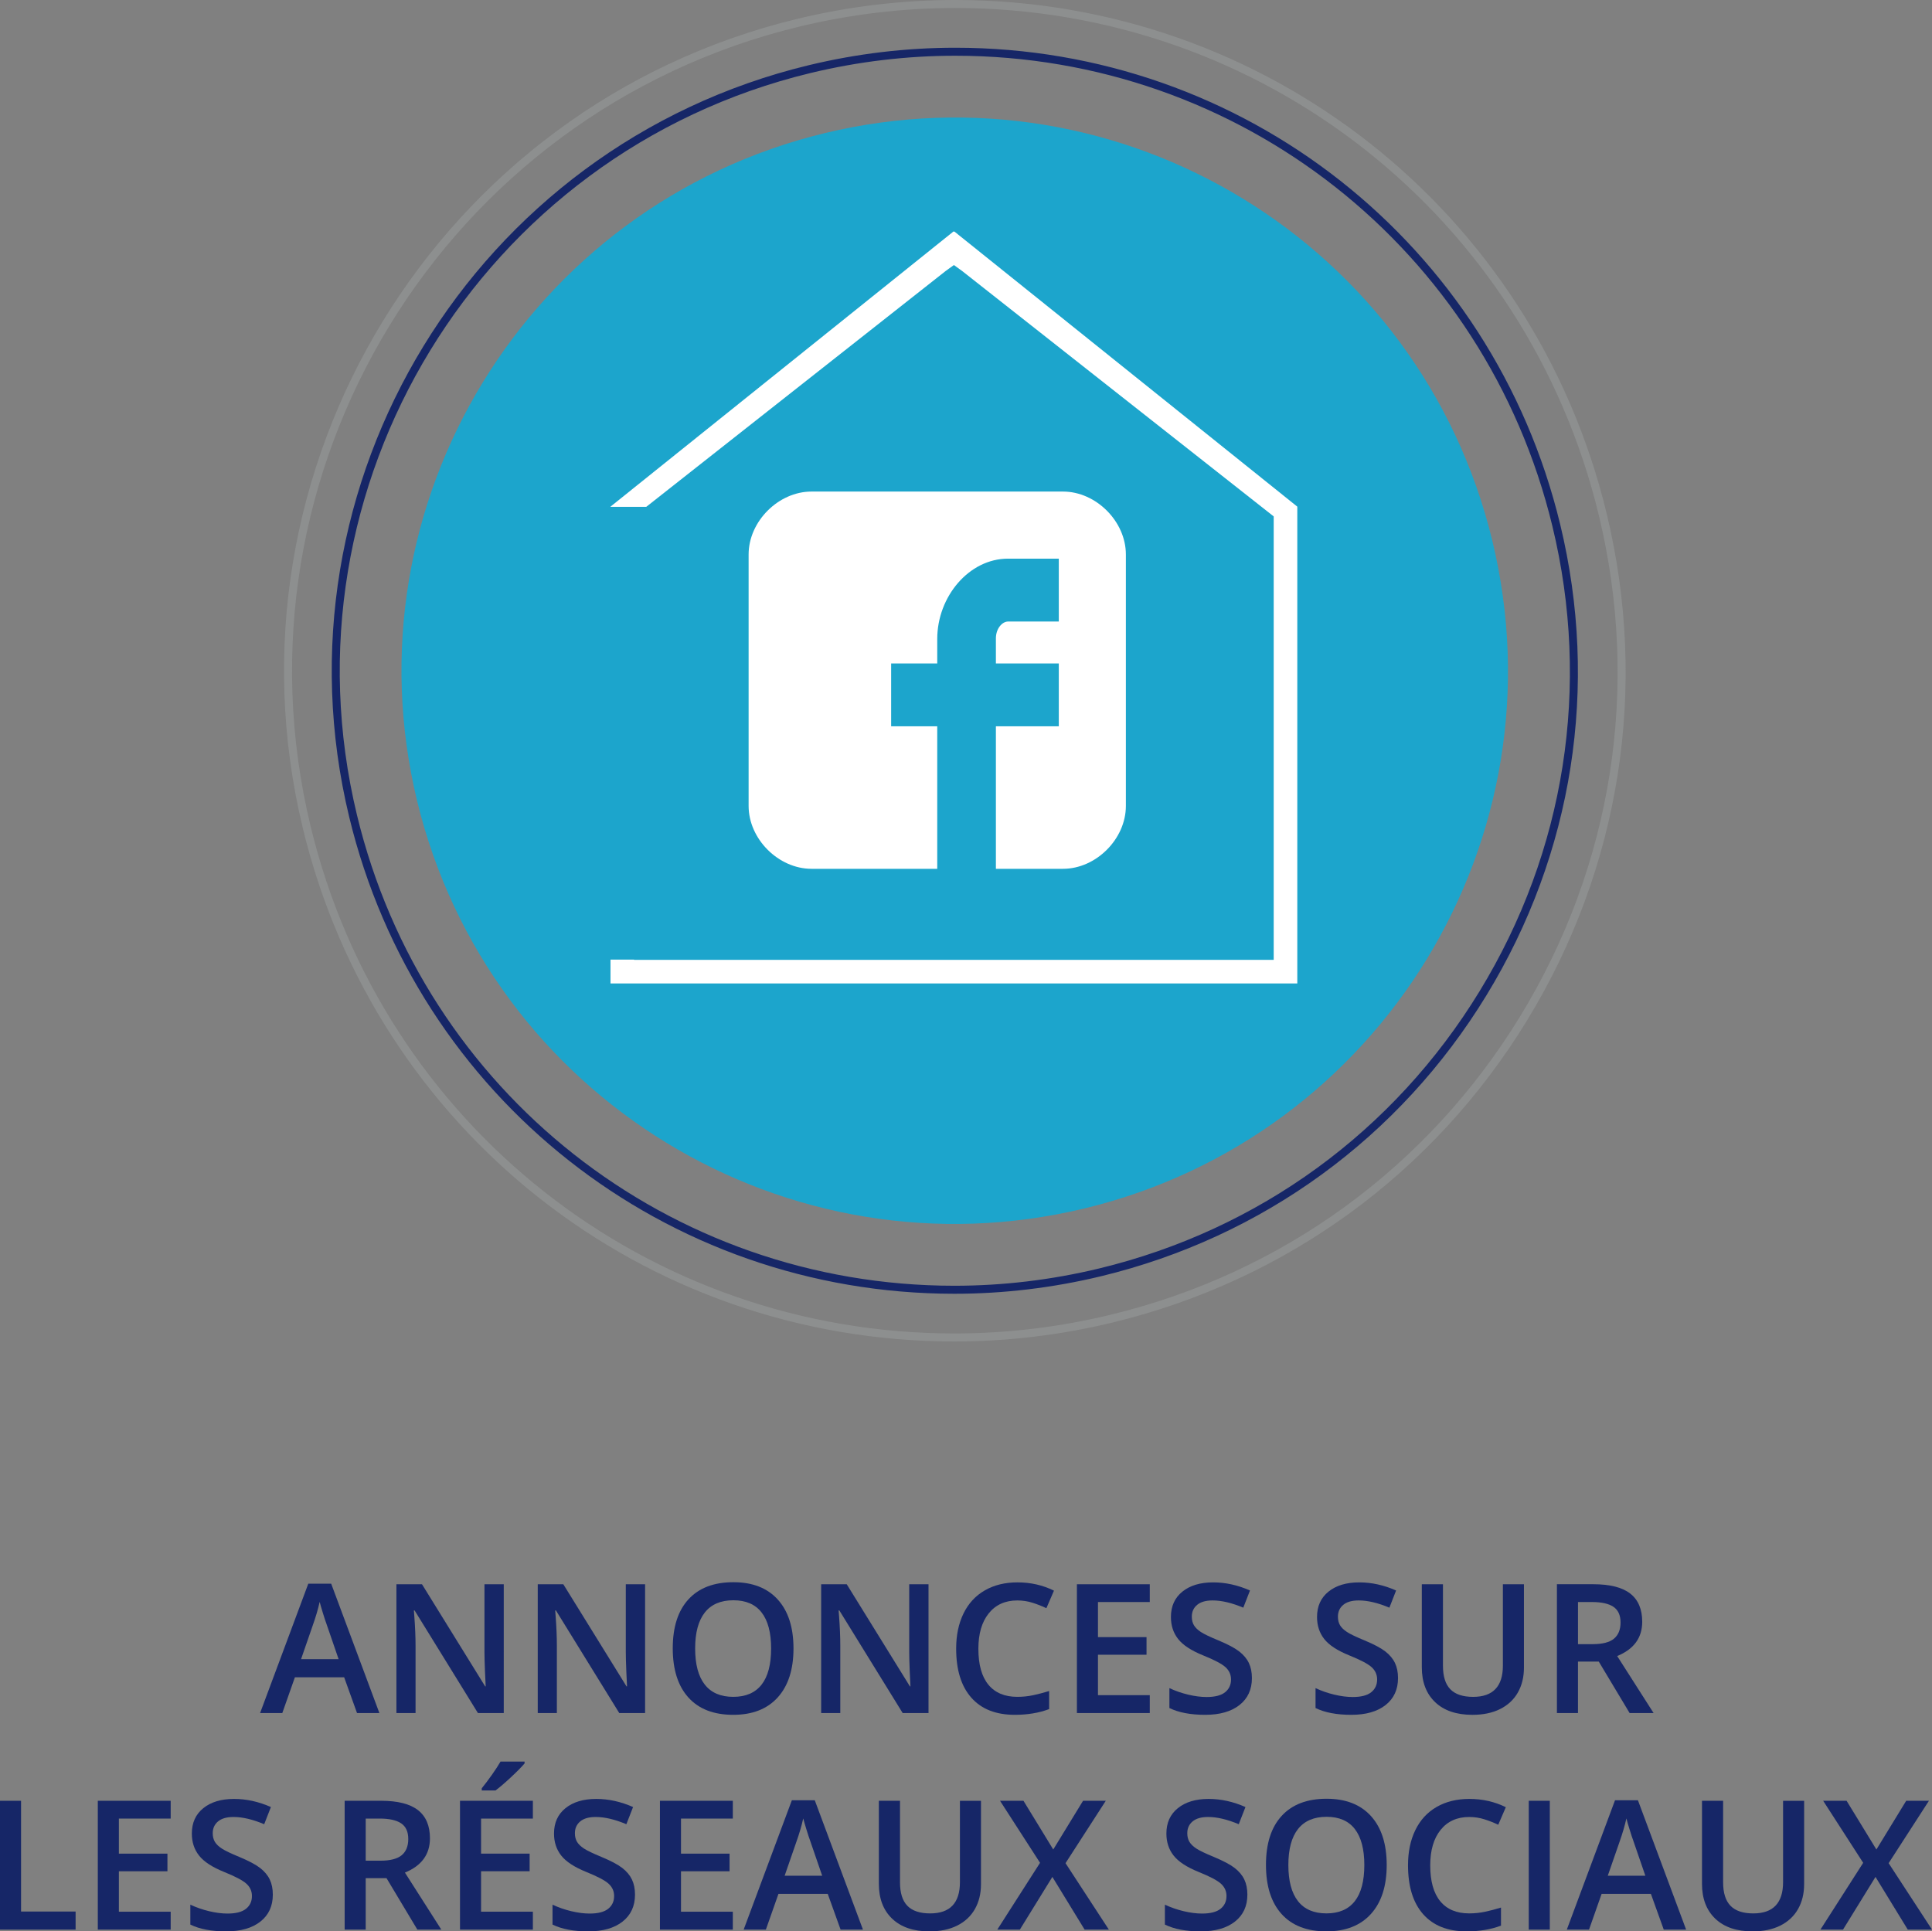 <?xml version="1.0" encoding="utf-8"?>
<!-- Generator: Adobe Illustrator 16.0.4, SVG Export Plug-In . SVG Version: 6.00 Build 0)  -->
<!DOCTYPE svg PUBLIC "-//W3C//DTD SVG 1.1//EN" "http://www.w3.org/Graphics/SVG/1.1/DTD/svg11.dtd">
<svg version="1.1" id="Calque_1" xmlns="http://www.w3.org/2000/svg" xmlns:xlink="http://www.w3.org/1999/xlink" x="0px" y="0px"
	 width="171.281px" height="171.245px" viewBox="0 0 171.281 171.245" enable-background="new 0 0 171.281 171.245"
	 xml:space="preserve">
<rect x="0" y="0" width="171.281" height="171.245" fill="#808080" stroke="none"/>
<g>
	<g>
		<path fill="#162667" d="M84.611,114.712c-0.002,0-0.003,0-0.005,0c-25.581-0.003-47.642-17.386-53.647-42.272
			C23.813,42.841,42.079,12.94,71.677,5.787c4.274-1.032,8.651-1.555,13.008-1.555c25.571,0,47.627,17.382,53.635,42.27
			c3.469,14.341,1.145,29.172-6.547,41.761c-7.688,12.586-19.82,21.428-34.16,24.895C93.338,114.188,88.965,114.712,84.611,114.712z
			 M84.685,4.942c-4.301,0-8.621,0.517-12.842,1.536c-29.217,7.061-47.249,36.577-40.194,65.795
			c5.928,24.566,27.705,41.727,52.957,41.729c0.001,0,0.003,0,0.005,0c4.297,0,8.616-0.516,12.836-1.534
			c14.156-3.422,26.131-12.149,33.721-24.574c7.592-12.427,9.887-27.067,6.463-41.224C131.699,22.101,109.928,4.942,84.685,4.942z"
			/>
		<path fill="#1CA5CC" d="M132.305,47.957c-6.354-26.322-32.844-42.51-59.173-36.157c-26.327,6.367-42.512,32.865-36.16,59.188
			c6.355,26.33,32.863,42.509,59.187,36.154C122.486,100.778,138.676,74.288,132.305,47.957"/>
		<path fill="#8D8F8F" d="M84.605,118.942c-0.002,0-0.002,0-0.004,0c-27.539-0.002-51.289-18.717-57.754-45.512
			C19.156,41.567,38.82,9.377,70.683,1.673C75.284,0.563,79.994,0,84.683,0c27.532,0,51.28,18.714,57.749,45.509
			c3.734,15.44,1.232,31.407-7.047,44.96c-8.277,13.551-21.34,23.068-36.779,26.8C94.004,118.38,89.293,118.942,84.605,118.942z
			 M84.683,0.71c-4.633,0-9.287,0.556-13.834,1.653c-31.482,7.612-50.912,39.417-43.312,70.9
			c6.388,26.476,29.854,44.968,57.063,44.969c0.001,0,0.003,0,0.004,0c4.633,0.001,9.288-0.556,13.834-1.654
			c15.256-3.687,28.16-13.091,36.34-26.479c8.18-13.391,10.652-29.167,6.963-44.423C135.35,19.201,111.887,0.71,84.683,0.71z"/>
		<polygon fill="#FFFFFF" points="84.6,20.52 84.567,20.549 84.535,20.52 54.124,44.922 54.124,44.941 57.292,44.941 83.838,24.027 
			84.567,23.499 85.297,24.027 112.92,45.788 112.92,85.108 110.486,85.108 84.567,85.108 58.649,85.108 56.215,85.108 
			56.215,85.083 54.124,85.083 54.124,87.2 84.567,87.2 115.012,87.2 115.012,44.922 		"/>
		<path fill="#FFFFFF" d="M99.814,49.161c0-2.928-2.643-5.577-5.574-5.577H71.943c-2.931,0-5.575,2.649-5.575,5.577v22.299
			c0,2.928,2.645,5.573,5.575,5.573h11.148V64.399h-4.087v-5.576h4.087v-2.172c0-3.745,2.813-7.118,6.272-7.118h4.504v5.575h-4.504
			c-0.494,0-1.072,0.6-1.072,1.497v2.218h5.576v5.576h-5.576v12.634h5.949c2.932,0,5.574-2.646,5.574-5.573V49.161z"/>
	</g>
	<g>
		<path fill="#162667" d="M31.652,151.889l-1.141-3.172h-4.367l-1.117,3.172h-1.969l4.273-11.469h2.031l4.273,11.469H31.652z
			 M30.019,147.107l-1.07-3.109c-0.078-0.208-0.187-0.536-0.324-0.984c-0.138-0.448-0.233-0.776-0.285-0.984
			c-0.141,0.641-0.347,1.341-0.618,2.102l-1.031,2.977H30.019z"/>
		<path fill="#162667" d="M44.66,151.889h-2.289l-5.617-9.102h-0.062l0.039,0.508c0.073,0.969,0.11,1.854,0.11,2.656v5.938h-1.696
			v-11.422h2.266l5.601,9.055h0.047c-0.011-0.12-0.031-0.556-0.062-1.309c-0.032-0.753-0.047-1.34-0.047-1.762v-5.984h1.711V151.889
			z"/>
		<path fill="#162667" d="M57.191,151.889h-2.29l-5.617-9.102h-0.063l0.039,0.508c0.073,0.969,0.109,1.854,0.109,2.656v5.938h-1.695
			v-11.422h2.266l5.602,9.055h0.047c-0.011-0.12-0.031-0.556-0.062-1.309s-0.047-1.34-0.047-1.762v-5.984h1.711V151.889z"/>
		<path fill="#162667" d="M70.347,146.162c0,1.859-0.465,3.305-1.395,4.336s-2.246,1.547-3.949,1.547
			c-1.725,0-3.049-0.512-3.973-1.535s-1.387-2.478-1.387-4.363s0.465-3.333,1.395-4.344s2.256-1.516,3.98-1.516
			c1.698,0,3.011,0.513,3.938,1.539S70.347,144.298,70.347,146.162z M61.628,146.162c0,1.406,0.283,2.473,0.852,3.199
			c0.567,0.727,1.409,1.09,2.523,1.09c1.109,0,1.946-0.359,2.512-1.078s0.848-1.789,0.848-3.211c0-1.401-0.28-2.464-0.84-3.188
			s-1.395-1.086-2.504-1.086c-1.12,0-1.965,0.362-2.535,1.086S61.628,144.761,61.628,146.162z"/>
		<path fill="#162667" d="M82.316,151.889h-2.289l-5.617-9.102h-0.062l0.039,0.508c0.073,0.969,0.109,1.854,0.109,2.656v5.938H72.8
			v-11.422h2.266l5.602,9.055h0.047c-0.011-0.12-0.031-0.556-0.062-1.309s-0.047-1.34-0.047-1.762v-5.984h1.711V151.889z"/>
		<path fill="#162667" d="M90.191,141.904c-1.074,0-1.918,0.38-2.531,1.141c-0.615,0.761-0.922,1.81-0.922,3.148
			c0,1.401,0.295,2.461,0.887,3.18c0.59,0.719,1.445,1.078,2.566,1.078c0.484,0,0.953-0.048,1.406-0.145s0.924-0.22,1.414-0.371
			v1.602c-0.896,0.339-1.912,0.508-3.047,0.508c-1.672,0-2.957-0.507-3.852-1.52c-0.896-1.013-1.344-2.462-1.344-4.348
			c0-1.188,0.218-2.227,0.652-3.117s1.063-1.573,1.887-2.047c0.822-0.474,1.789-0.711,2.898-0.711c1.166,0,2.244,0.245,3.234,0.734
			l-0.672,1.555c-0.387-0.183-0.793-0.343-1.223-0.48S90.664,141.904,90.191,141.904z"/>
		<path fill="#162667" d="M101.934,151.889h-6.461v-11.422h6.461v1.578H97.34v3.109h4.305v1.562H97.34v3.586h4.594V151.889z"/>
		<path fill="#162667" d="M110.988,148.787c0,1.016-0.367,1.812-1.102,2.391s-1.748,0.867-3.039,0.867
			c-1.293,0-2.35-0.2-3.174-0.602v-1.766c0.521,0.245,1.076,0.438,1.662,0.578s1.131,0.211,1.637,0.211
			c0.738,0,1.285-0.141,1.637-0.422s0.527-0.659,0.527-1.133c0-0.427-0.162-0.789-0.484-1.086c-0.324-0.297-0.99-0.648-2-1.055
			c-1.043-0.422-1.777-0.903-2.203-1.445c-0.428-0.542-0.641-1.192-0.641-1.953c0-0.953,0.338-1.703,1.016-2.25
			c0.676-0.547,1.586-0.82,2.727-0.82c1.094,0,2.182,0.239,3.266,0.719l-0.594,1.523c-1.016-0.427-1.922-0.641-2.719-0.641
			c-0.605,0-1.062,0.132-1.375,0.395s-0.469,0.61-0.469,1.043c0,0.297,0.062,0.551,0.188,0.762s0.33,0.41,0.615,0.598
			c0.287,0.188,0.803,0.435,1.549,0.742c0.838,0.349,1.453,0.675,1.844,0.977s0.676,0.644,0.859,1.023
			C110.896,147.823,110.988,148.271,110.988,148.787z"/>
		<path fill="#162667" d="M123.941,148.787c0,1.016-0.367,1.812-1.102,2.391s-1.748,0.867-3.039,0.867
			c-1.293,0-2.35-0.2-3.172-0.602v-1.766c0.52,0.245,1.074,0.438,1.66,0.578s1.131,0.211,1.637,0.211
			c0.738,0,1.285-0.141,1.637-0.422s0.527-0.659,0.527-1.133c0-0.427-0.162-0.789-0.484-1.086c-0.324-0.297-0.99-0.648-2-1.055
			c-1.043-0.422-1.777-0.903-2.205-1.445c-0.426-0.542-0.639-1.192-0.639-1.953c0-0.953,0.338-1.703,1.016-2.25
			c0.676-0.547,1.586-0.82,2.727-0.82c1.094,0,2.182,0.239,3.266,0.719l-0.594,1.523c-1.016-0.427-1.922-0.641-2.719-0.641
			c-0.605,0-1.062,0.132-1.375,0.395s-0.469,0.61-0.469,1.043c0,0.297,0.062,0.551,0.186,0.762c0.127,0.211,0.332,0.41,0.619,0.598
			c0.285,0.188,0.801,0.435,1.547,0.742c0.838,0.349,1.453,0.675,1.844,0.977s0.676,0.644,0.859,1.023
			C123.85,147.823,123.941,148.271,123.941,148.787z"/>
		<path fill="#162667" d="M135.105,140.467v7.391c0,0.844-0.182,1.582-0.543,2.215c-0.363,0.633-0.887,1.12-1.572,1.461
			c-0.684,0.341-1.502,0.512-2.455,0.512c-1.418,0-2.52-0.375-3.305-1.125c-0.787-0.75-1.18-1.781-1.18-3.094v-7.359h1.875v7.227
			c0,0.942,0.219,1.638,0.656,2.086s1.109,0.672,2.016,0.672c1.76,0,2.641-0.925,2.641-2.773v-7.211H135.105z"/>
		<path fill="#162667" d="M139.895,147.326v4.562h-1.867v-11.422h3.227c1.473,0,2.564,0.276,3.273,0.828
			c0.707,0.552,1.062,1.386,1.062,2.5c0,1.422-0.74,2.435-2.219,3.039l3.227,5.055h-2.125l-2.734-4.562H139.895z M139.895,145.779
			h1.297c0.869,0,1.5-0.161,1.891-0.484s0.586-0.802,0.586-1.438c0-0.646-0.213-1.109-0.633-1.391
			c-0.422-0.281-1.059-0.422-1.908-0.422h-1.232V145.779z"/>
		<path fill="#162667" d="M0,171.089v-11.422h1.867v9.82h4.836v1.602H0z"/>
		<path fill="#162667" d="M15.132,171.089h-6.46v-11.422h6.46v1.578h-4.593v3.109h4.305v1.562h-4.305v3.586h4.593V171.089z"/>
		<path fill="#162667" d="M24.187,167.987c0,1.016-0.367,1.812-1.102,2.391s-1.748,0.867-3.039,0.867
			c-1.292,0-2.349-0.2-3.172-0.602v-1.766c0.521,0.245,1.074,0.438,1.66,0.578s1.131,0.211,1.637,0.211
			c0.739,0,1.285-0.141,1.637-0.422s0.527-0.659,0.527-1.133c0-0.427-0.161-0.789-0.484-1.086s-0.99-0.648-2-1.055
			c-1.042-0.422-1.777-0.903-2.203-1.445c-0.428-0.542-0.641-1.192-0.641-1.953c0-0.953,0.338-1.703,1.016-2.25
			c0.677-0.547,1.586-0.82,2.727-0.82c1.094,0,2.182,0.239,3.266,0.719l-0.594,1.523c-1.015-0.427-1.922-0.641-2.719-0.641
			c-0.604,0-1.062,0.132-1.375,0.395s-0.469,0.61-0.469,1.043c0,0.297,0.063,0.551,0.188,0.762c0.125,0.211,0.331,0.41,0.617,0.598
			s0.802,0.435,1.547,0.742c0.838,0.349,1.453,0.675,1.844,0.977s0.677,0.644,0.86,1.023
			C24.096,167.023,24.187,167.472,24.187,167.987z"/>
		<path fill="#162667" d="M32.422,166.526v4.562h-1.867v-11.422h3.226c1.474,0,2.565,0.276,3.273,0.828s1.063,1.386,1.063,2.5
			c0,1.422-0.74,2.435-2.219,3.039l3.226,5.055H37l-2.734-4.562H32.422z M32.422,164.979h1.296c0.87,0,1.5-0.161,1.891-0.484
			s0.586-0.802,0.586-1.438c0-0.646-0.211-1.109-0.632-1.391c-0.422-0.281-1.058-0.422-1.907-0.422h-1.234V164.979z"/>
		<path fill="#162667" d="M47.242,171.089h-6.461v-11.422h6.461v1.578h-4.593v3.109h4.305v1.562h-4.305v3.586h4.593V171.089z
			 M42.71,158.753v-0.195c0.297-0.364,0.603-0.771,0.918-1.219c0.315-0.448,0.563-0.831,0.746-1.148h2.133v0.164
			c-0.271,0.317-0.676,0.728-1.215,1.23s-0.994,0.892-1.363,1.168H42.71z"/>
		<path fill="#162667" d="M56.296,167.987c0,1.016-0.367,1.812-1.102,2.391s-1.748,0.867-3.039,0.867
			c-1.292,0-2.349-0.2-3.172-0.602v-1.766c0.521,0.245,1.074,0.438,1.66,0.578s1.131,0.211,1.637,0.211
			c0.739,0,1.285-0.141,1.637-0.422s0.527-0.659,0.527-1.133c0-0.427-0.161-0.789-0.484-1.086s-0.99-0.648-2-1.055
			c-1.042-0.422-1.777-0.903-2.204-1.445c-0.427-0.542-0.641-1.192-0.641-1.953c0-0.953,0.338-1.703,1.016-2.25
			c0.677-0.547,1.586-0.82,2.727-0.82c1.094,0,2.182,0.239,3.266,0.719l-0.594,1.523c-1.015-0.427-1.922-0.641-2.719-0.641
			c-0.604,0-1.062,0.132-1.375,0.395s-0.469,0.61-0.469,1.043c0,0.297,0.063,0.551,0.188,0.762c0.125,0.211,0.331,0.41,0.617,0.598
			c0.286,0.188,0.802,0.435,1.547,0.742c0.838,0.349,1.453,0.675,1.844,0.977s0.677,0.644,0.859,1.023
			C56.205,167.023,56.296,167.472,56.296,167.987z"/>
		<path fill="#162667" d="M64.968,171.089h-6.461v-11.422h6.461v1.578h-4.594v3.109h4.305v1.562h-4.305v3.586h4.594V171.089z"/>
		<path fill="#162667" d="M74.523,171.089l-1.141-3.172h-4.367l-1.117,3.172h-1.969l4.273-11.469h2.031l4.273,11.469H74.523z
			 M72.89,166.308l-1.07-3.109c-0.078-0.208-0.187-0.536-0.324-0.984s-0.233-0.776-0.285-0.984
			c-0.141,0.641-0.346,1.341-0.617,2.102l-1.031,2.977H72.89z"/>
		<path fill="#162667" d="M86.969,159.667v7.391c0,0.844-0.182,1.582-0.543,2.215c-0.362,0.633-0.886,1.12-1.57,1.461
			s-1.504,0.512-2.457,0.512c-1.417,0-2.519-0.375-3.305-1.125s-1.18-1.781-1.18-3.094v-7.359h1.875v7.227
			c0,0.942,0.219,1.638,0.656,2.086s1.109,0.672,2.016,0.672c1.761,0,2.641-0.925,2.641-2.773v-7.211H86.969z"/>
		<path fill="#162667" d="M98.305,171.089h-2.148l-2.859-4.672l-2.883,4.672h-2l3.789-5.922l-3.547-5.5h2.078l2.641,4.32l2.641-4.32
			h2.016l-3.57,5.531L98.305,171.089z"/>
		<path fill="#162667" d="M110.586,167.987c0,1.016-0.367,1.812-1.102,2.391s-1.748,0.867-3.039,0.867
			c-1.293,0-2.35-0.2-3.172-0.602v-1.766c0.52,0.245,1.074,0.438,1.66,0.578s1.131,0.211,1.637,0.211
			c0.738,0,1.285-0.141,1.637-0.422c0.35-0.281,0.527-0.659,0.527-1.133c0-0.427-0.162-0.789-0.484-1.086
			c-0.324-0.297-0.99-0.648-2-1.055c-1.043-0.422-1.777-0.903-2.203-1.445c-0.428-0.542-0.641-1.192-0.641-1.953
			c0-0.953,0.338-1.703,1.016-2.25c0.676-0.547,1.586-0.82,2.727-0.82c1.094,0,2.182,0.239,3.266,0.719l-0.594,1.523
			c-1.016-0.427-1.922-0.641-2.719-0.641c-0.605,0-1.062,0.132-1.375,0.395s-0.469,0.61-0.469,1.043
			c0,0.297,0.062,0.551,0.188,0.762s0.33,0.41,0.617,0.598c0.285,0.188,0.801,0.435,1.547,0.742
			c0.838,0.349,1.453,0.675,1.844,0.977s0.676,0.644,0.859,1.023C110.494,167.023,110.586,167.472,110.586,167.987z"/>
		<path fill="#162667" d="M122.938,165.362c0,1.859-0.465,3.305-1.395,4.336s-2.246,1.547-3.949,1.547
			c-1.725,0-3.049-0.512-3.973-1.535c-0.926-1.023-1.387-2.478-1.387-4.363s0.465-3.333,1.395-4.344s2.256-1.516,3.98-1.516
			c1.697,0,3.01,0.513,3.938,1.539C122.473,162.053,122.938,163.498,122.938,165.362z M114.219,165.362
			c0,1.406,0.283,2.473,0.85,3.199c0.568,0.727,1.41,1.09,2.525,1.09c1.109,0,1.945-0.359,2.512-1.078
			c0.564-0.719,0.848-1.789,0.848-3.211c0-1.401-0.281-2.464-0.84-3.188c-0.561-0.724-1.395-1.086-2.504-1.086
			c-1.121,0-1.965,0.362-2.537,1.086C114.504,162.898,114.219,163.961,114.219,165.362z"/>
		<path fill="#162667" d="M130.25,161.104c-1.074,0-1.918,0.38-2.531,1.141c-0.615,0.761-0.922,1.81-0.922,3.148
			c0,1.401,0.295,2.461,0.887,3.18c0.59,0.719,1.445,1.078,2.566,1.078c0.484,0,0.953-0.048,1.406-0.145s0.924-0.22,1.414-0.371
			v1.602c-0.896,0.339-1.912,0.508-3.047,0.508c-1.672,0-2.957-0.507-3.852-1.52c-0.896-1.013-1.344-2.462-1.344-4.348
			c0-1.188,0.217-2.227,0.652-3.117c0.434-0.891,1.062-1.573,1.887-2.047c0.822-0.474,1.789-0.711,2.898-0.711
			c1.166,0,2.244,0.245,3.234,0.734l-0.672,1.555c-0.387-0.183-0.793-0.343-1.223-0.48S130.723,161.104,130.25,161.104z"/>
		<path fill="#162667" d="M135.531,171.089v-11.422h1.867v11.422H135.531z"/>
		<path fill="#162667" d="M147.5,171.089l-1.141-3.172h-4.367l-1.117,3.172h-1.969l4.273-11.469h2.031l4.273,11.469H147.5z
			 M145.867,166.308l-1.07-3.109c-0.078-0.208-0.188-0.536-0.324-0.984c-0.139-0.448-0.234-0.776-0.285-0.984
			c-0.141,0.641-0.348,1.341-0.617,2.102l-1.033,2.977H145.867z"/>
		<path fill="#162667" d="M159.945,159.667v7.391c0,0.844-0.182,1.582-0.543,2.215c-0.363,0.633-0.887,1.12-1.57,1.461
			c-0.686,0.341-1.504,0.512-2.457,0.512c-1.418,0-2.52-0.375-3.307-1.125c-0.785-0.75-1.178-1.781-1.178-3.094v-7.359h1.873v7.227
			c0,0.942,0.221,1.638,0.658,2.086s1.109,0.672,2.016,0.672c1.76,0,2.641-0.925,2.641-2.773v-7.211H159.945z"/>
		<path fill="#162667" d="M171.281,171.089h-2.148l-2.861-4.672l-2.881,4.672h-2.002l3.791-5.922l-3.547-5.5h2.076l2.643,4.32
			l2.641-4.32h2.016l-3.572,5.531L171.281,171.089z"/>
	</g>
</g>
</svg>
